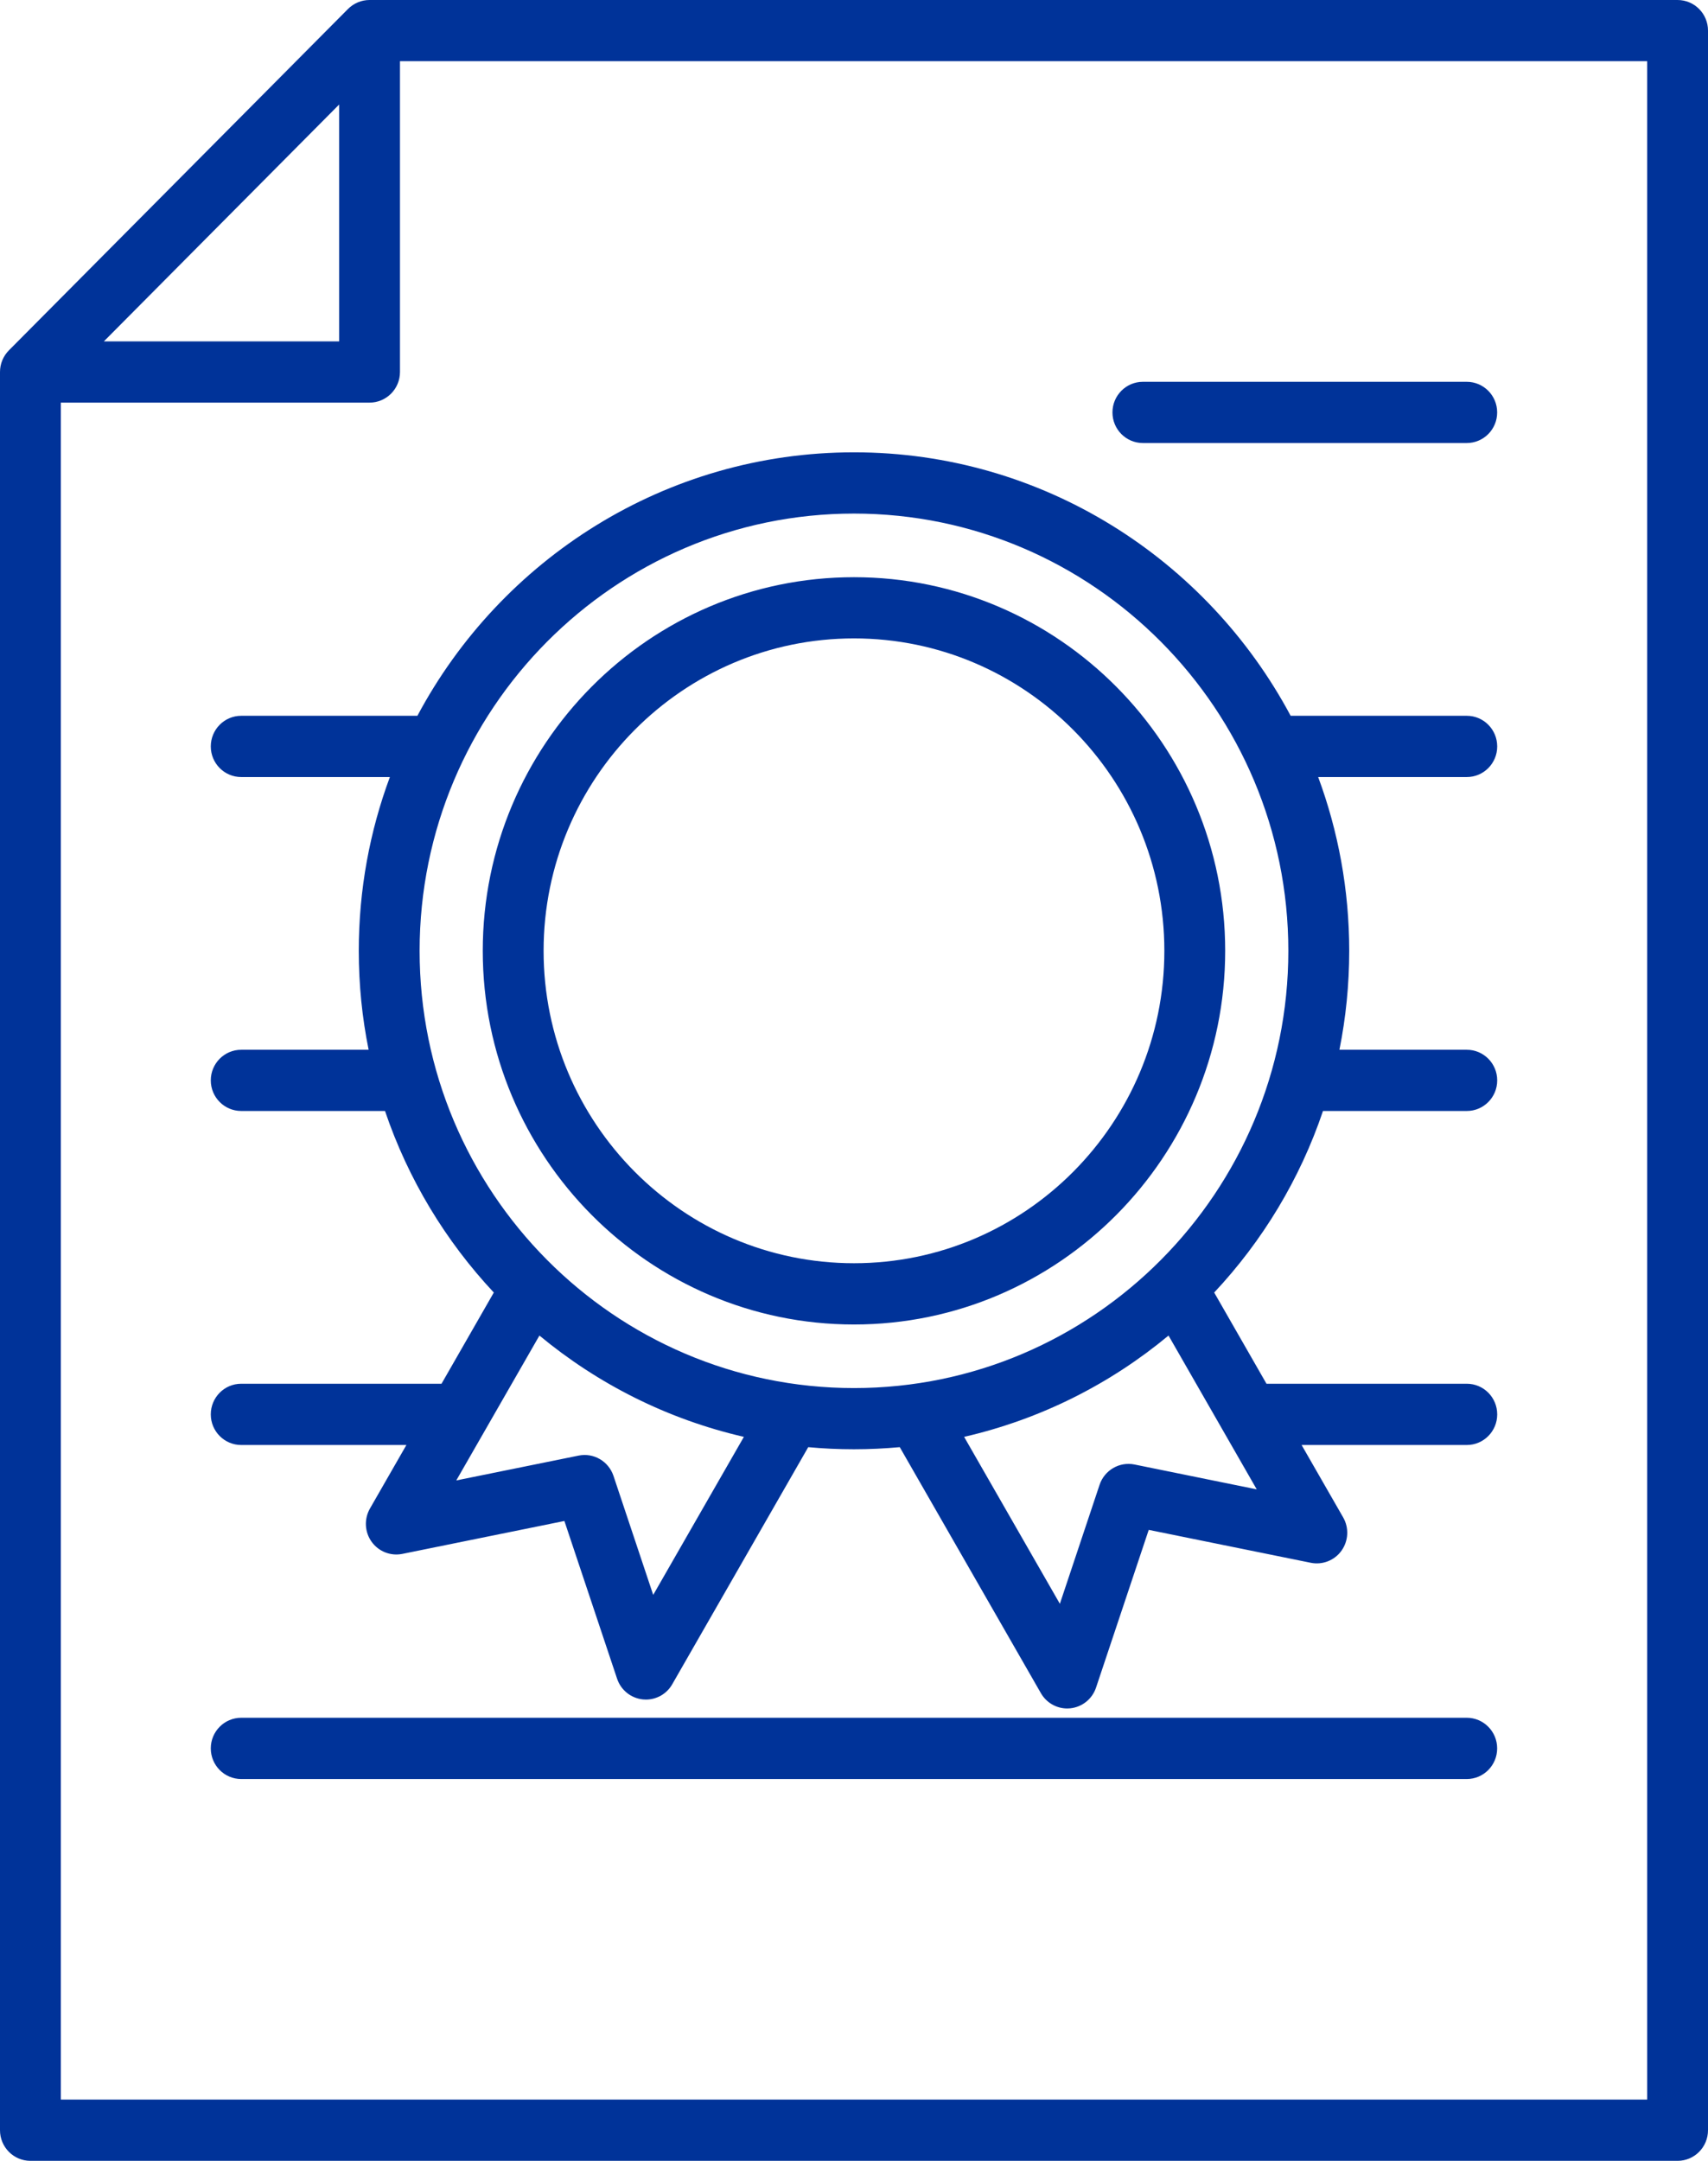<?xml version="1.0" encoding="UTF-8"?> <svg xmlns="http://www.w3.org/2000/svg" width="34" height="43" viewBox="0 0 34 43" fill="none"> <path d="M33.394 0H7.356C7.196 0 7.042 0.064 6.928 0.178L0.177 6.972C0.063 7.087 0 7.241 0 7.403V42.391C0 42.727 0.271 43 0.605 43H33.395C33.729 43 34 42.727 34 42.391V0.609C34 0.272 33.729 0 33.394 0ZM6.751 2.08V6.794H2.067L6.751 2.08ZM32.789 41.781H1.211V8.012H7.356C7.691 8.012 7.962 7.739 7.962 7.403V1.218H32.789V41.781ZM29.803 34.792C29.803 35.129 29.532 35.402 29.198 35.402H4.802C4.467 35.402 4.196 35.129 4.196 34.792C4.196 34.456 4.467 34.183 4.802 34.183H29.198C29.532 34.183 29.803 34.456 29.803 34.792ZM22.145 8.207C22.145 7.871 22.416 7.598 22.75 7.598H29.198C29.532 7.598 29.803 7.871 29.803 8.207C29.803 8.544 29.532 8.816 29.198 8.816H22.75C22.416 8.816 22.145 8.544 22.145 8.207ZM8.309 14.244H4.802C4.467 14.244 4.196 14.517 4.196 14.854C4.196 15.19 4.467 15.463 4.802 15.463H7.761C7.361 16.54 7.142 17.705 7.142 18.921C7.142 19.595 7.209 20.253 7.338 20.89H4.802C4.467 20.89 4.196 21.163 4.196 21.499C4.196 21.836 4.467 22.108 4.802 22.108H7.664C8.125 23.469 8.871 24.697 9.83 25.721L8.789 27.536H4.802C4.467 27.536 4.196 27.809 4.196 28.146C4.196 28.482 4.467 28.755 4.802 28.755H8.09L7.364 30.02C7.246 30.227 7.258 30.486 7.397 30.68C7.536 30.875 7.776 30.969 8.009 30.922L11.235 30.267L12.284 33.406C12.36 33.633 12.561 33.794 12.798 33.818C12.818 33.82 12.838 33.821 12.858 33.821C13.073 33.821 13.274 33.706 13.382 33.516L16.089 28.798C16.389 28.826 16.693 28.84 17 28.84C17.307 28.84 17.611 28.825 17.911 28.798L20.72 33.693C20.829 33.883 21.029 33.998 21.244 33.998C21.264 33.998 21.284 33.997 21.304 33.995C21.541 33.971 21.742 33.81 21.818 33.583L22.867 30.444L26.093 31.099C26.326 31.146 26.566 31.052 26.705 30.857C26.843 30.663 26.857 30.405 26.738 30.197L25.91 28.755H29.199C29.533 28.755 29.804 28.482 29.804 28.146C29.804 27.809 29.533 27.536 29.199 27.536H25.211L24.17 25.721C25.13 24.697 25.876 23.469 26.336 22.108H29.199C29.533 22.108 29.804 21.836 29.804 21.499C29.804 21.163 29.533 20.89 29.199 20.89H26.663C26.791 20.253 26.858 19.595 26.858 18.921C26.858 17.705 26.639 16.54 26.24 15.463H29.199C29.533 15.463 29.804 15.19 29.804 14.854C29.804 14.517 29.533 14.244 29.199 14.244H25.692C24.027 11.127 20.756 9.001 17 9.001C13.244 9.001 9.972 11.127 8.309 14.244ZM13.003 31.738L12.212 29.369C12.114 29.078 11.817 28.905 11.518 28.966L9.083 29.46L10.738 26.577C11.902 27.542 13.289 28.244 14.808 28.593L13.003 31.738ZM22.583 29.143C22.285 29.083 21.987 29.255 21.889 29.546L21.098 31.915L19.192 28.593C20.711 28.244 22.098 27.543 23.261 26.577L25.017 29.638L22.583 29.143ZM17 10.22C21.768 10.22 25.646 14.124 25.646 18.921C25.646 23.719 21.768 27.622 17 27.622C12.232 27.622 8.353 23.719 8.353 18.921C8.353 14.123 12.232 10.22 17 10.22ZM17 26.357C21.074 26.357 24.389 23.021 24.389 18.921C24.389 14.821 21.074 11.486 17 11.486C12.925 11.486 9.61 14.821 9.61 18.921C9.61 23.021 12.925 26.357 17 26.357ZM17 12.704C20.407 12.704 23.178 15.493 23.178 18.921C23.178 22.35 20.407 25.138 17 25.138C13.593 25.138 10.821 22.349 10.821 18.921C10.821 15.492 13.593 12.704 17 12.704Z" fill="#003399"></path> </svg> 